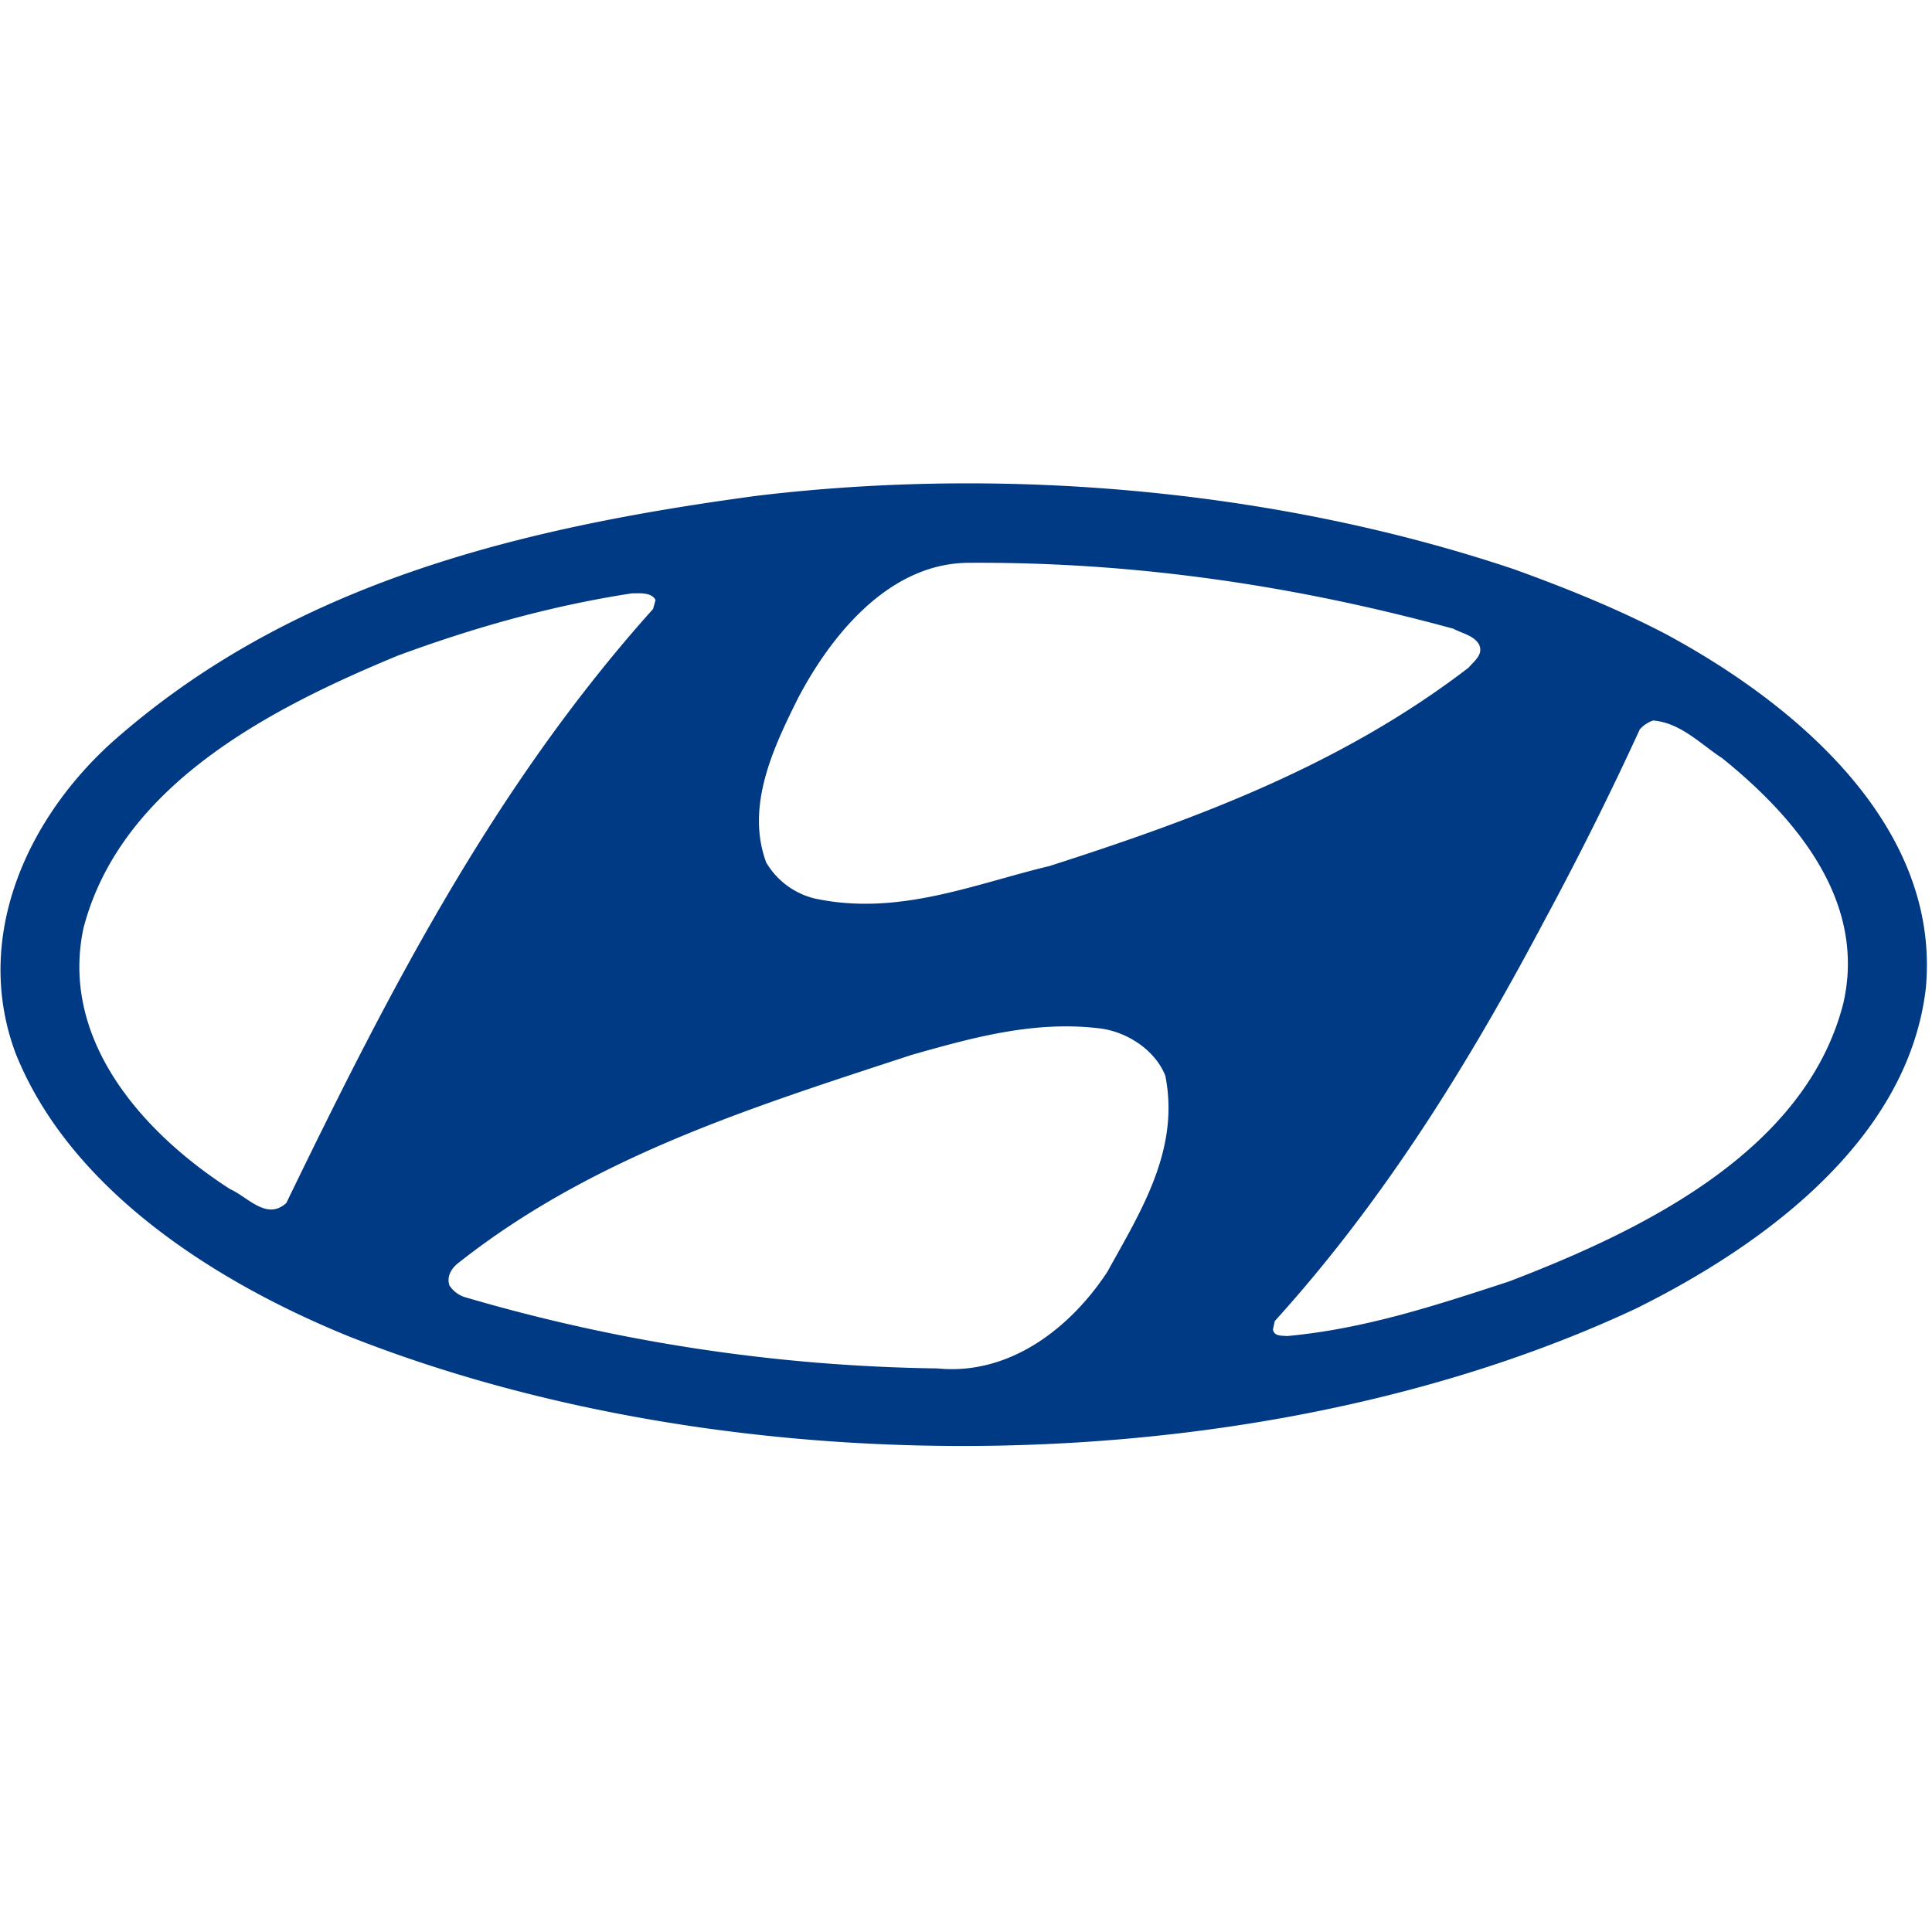 <?xml version="1.0" encoding="UTF-8"?>
<svg xmlns:xlink="http://www.w3.org/1999/xlink" xmlns="http://www.w3.org/2000/svg" fill="none" viewBox="0 0 48 48" width="48" height="48">
  <g clip-path="url(#hyundai__a)">
    <path fill-rule="evenodd" clip-rule="evenodd" d="M28.953 26.73c.365 1.847-.622 3.381-1.442 4.87-.912 1.385-2.415 2.576-4.222 2.398a43.636 43.636 0 0 1-11.695-1.758.722.722 0 0 1-.425-.298c-.076-.209.031-.402.183-.536 3.356-2.666 7.35-3.901 11.299-5.198 1.473-.416 3.038-.863 4.693-.655.682.09 1.366.552 1.61 1.177Zm13.835-7.893c1.884 1.52 3.585 3.59 3.008 6.092-.942 3.693-5.042 5.659-8.308 6.91-1.777.58-3.569 1.177-5.512 1.355-.122-.015-.32.015-.35-.164l.045-.208c2.764-3.053 4.86-6.478 6.698-9.948a81.442 81.442 0 0 0 2.37-4.751.774.774 0 0 1 .334-.223c.682.059 1.169.58 1.715.938Zm-26.501-3.931-.061.223c-3.994 4.453-6.621 9.62-9.112 14.758-.486.447-.957-.149-1.397-.343-2.218-1.429-4.222-3.738-3.645-6.477.926-3.574 4.677-5.48 7.806-6.776 1.853-.685 3.782-1.236 5.817-1.549.213 0 .486-.03.592.164Zm19.82.714c.227.12.5.164.637.387.122.254-.121.417-.258.581-3.144 2.413-6.743 3.753-10.418 4.93-1.869.447-3.752 1.251-5.832.804a1.93 1.93 0 0 1-1.2-.894c-.517-1.4.182-2.859.79-4.08.804-1.534 2.232-3.336 4.206-3.365 4.253-.03 8.262.595 12.074 1.637Zm5.254.12c3.22 1.727 6.865 4.765 6.485 8.816-.44 3.753-4.01 6.374-7.198 7.953-9.31 4.363-22.386 4.497-32 .685-3.25-1.325-6.895-3.604-8.262-7.03-1.048-2.814.227-5.748 2.37-7.699 4.48-3.991 10.19-5.36 16.067-6.15 6.38-.76 13.091-.09 18.802 1.831 1.276.462 2.536.969 3.736 1.594Z" fill="#003984"></path>
  </g>
  <defs>
    <clipPath id="hyundai__a">
      <path fill="#fff" transform="translate(0 12)" d="M0 0h48v24H0z"></path>
    </clipPath>
  </defs>
</svg>
